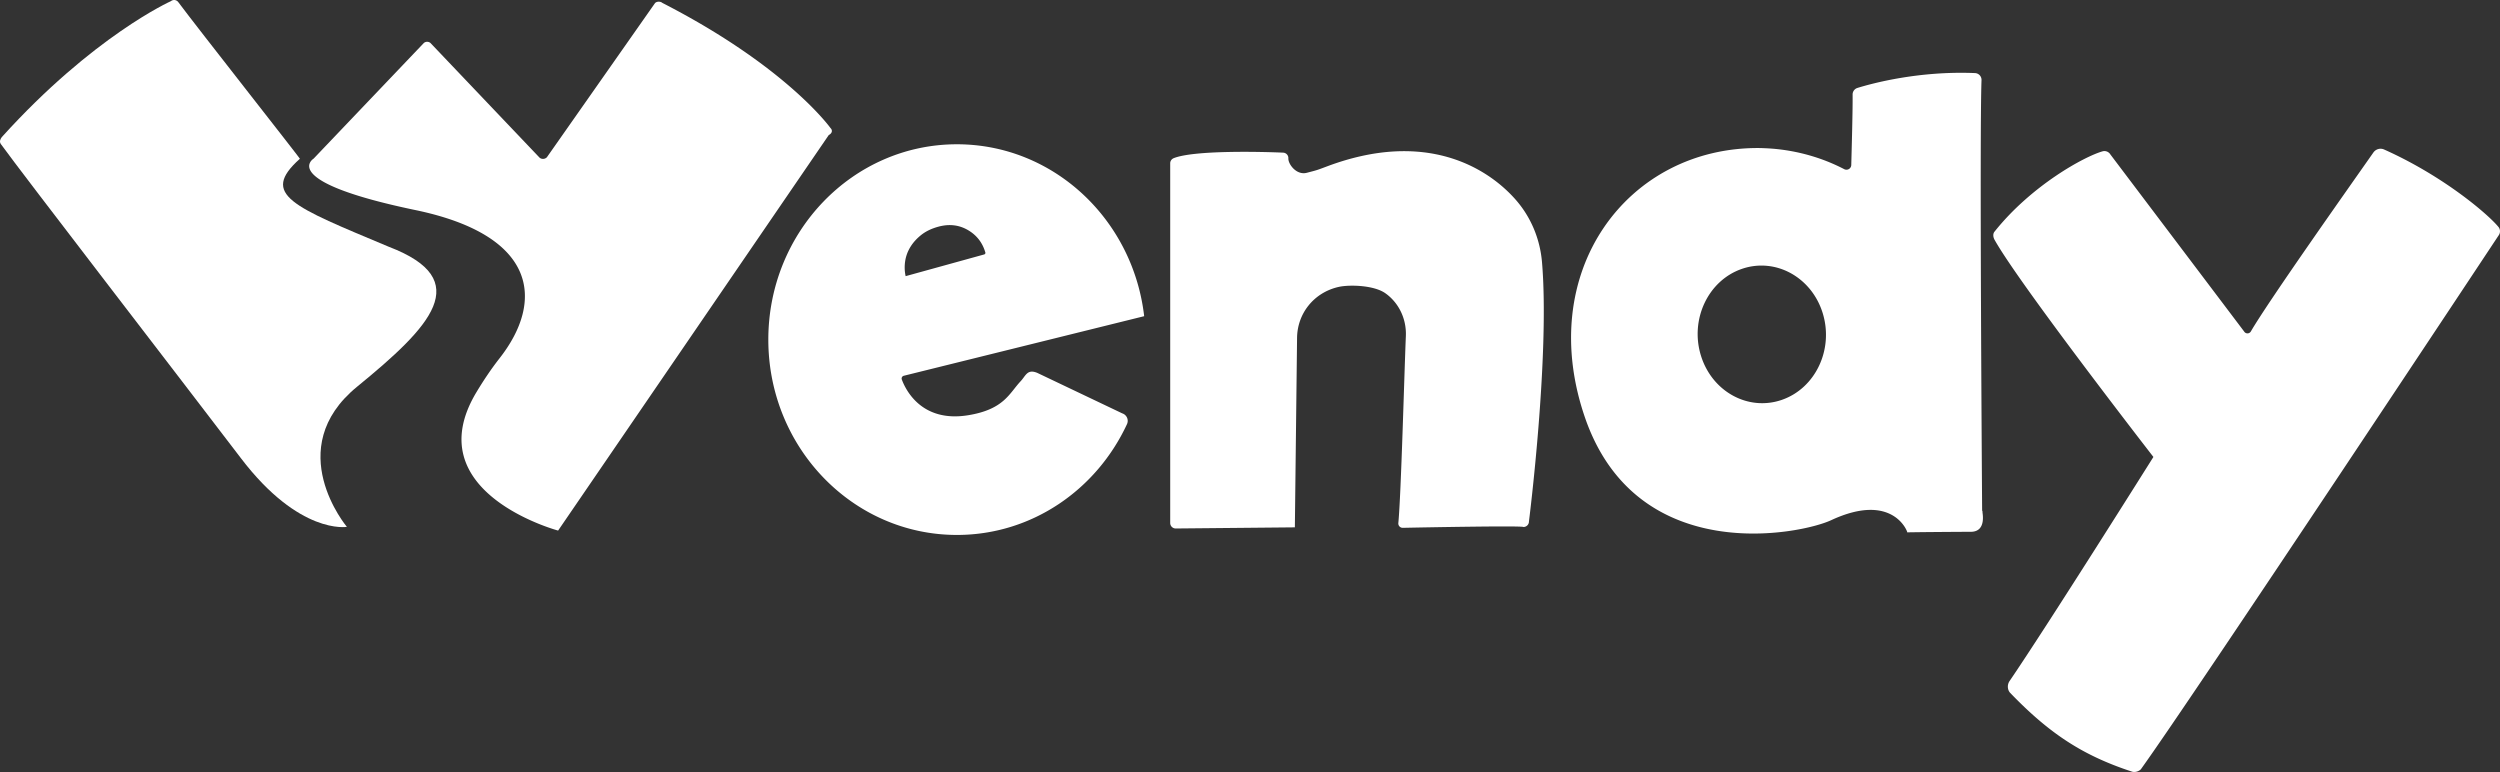 <svg xmlns="http://www.w3.org/2000/svg" id="Layer_2" data-name="Layer 2" viewBox="0 0 1026.85 317.08"><rect x="0" y="0" width="1026.85" height="317.08" fill="#333333" stroke="none"/><defs><style>.cls-1{fill:#fff;stroke-width:0}</style></defs><g id="Layer_2-2" data-name="Layer 2"><g id="Layer_1-2" data-name="Layer 1-2"><path d="M.72 56.33C38.24 14.81 70.17.49 70.17.49c.93-.78 2.32-.61 3.04.36 7.24 9.79 51.37 65.79 49.95 64.37-16.5 14.78-3.08 19.5 36.54 36.14 35.64 13.62 17.19 32.78-13.02 57.47-31.2 25.5-4.2 57.57-4.2 57.57s-19.46 3.42-43.57-28.26C75.53 157.45 8.54 70.57.36 59.18c-.64-.9-.38-1.88.36-2.84Z" class="cls-1"/><path d="M229.24 217.93s-58.31-15.62-33.57-56.8c2.91-4.84 6.03-9.52 9.51-13.96 18.41-23.48 15.62-50.43-34.48-60.87-57.04-11.88-41.88-21.15-41.88-21.15l45.27-47.49c.79-.67 1.95-.66 2.74.02l44.77 47.05c.89.78 2.24.7 3.05-.17l44.38-63.27c.79-.86 2.41-.68 2.98-.12 51.21 26.25 69.1 51.42 69.1 51.42.82.76.9 2.03-.71 2.89L229.24 217.93Zm396.5-1.47c1.25 0 2.26-1.01 2.26-2.26 0 0 8.62-68.01 5.36-106.53-.81-9.61-4.64-18.75-11.07-25.94-11.57-12.96-36.83-28.56-77.26-13.38-4.24 1.59-3.82 1.47-8.3 2.63-4.22 1.09-7.66-3.56-7.55-5.95.06-1.24-.91-2.28-2.15-2.33-8.8-.39-36.62-1.08-44.95 2.27-.86.35-1.43 1.17-1.43 2.1v147.74c0 1.25 1.01 2.26 2.26 2.26l48.94-.47.9-77.53c0-10.35 6.99-18.95 17.09-21.22 4.44-1 14.49-.72 19.18 2.6 5.64 3.99 8.72 10.7 8.42 17.6-.64 15.06-1.95 64.97-3.09 76.78-.1 1.07.74 1.99 1.82 1.97 9.35-.19 48.98-.94 49.57-.34Zm188.4-6.96c-.06-8.91-1.09-154.84-.25-176.58a2.793 2.793 0 0 0-2.68-2.9c-23.1-.96-42.23 4.22-48.29 6.1a2.811 2.811 0 0 0-1.98 2.71c.08 6.07-.37 22.05-.55 28.95a1.979 1.979 0 0 1-2.9 1.7c-16.65-8.65-31.66-8.5-34.19-8.67h-.25c-54.7-.68-93.21 51.07-71.67 111.75 21.67 60.42 88.24 46.93 100.74 41.11 25.56-11.89 31.54 5.04 31.27 5.03-2.19-.1 23.22-.27 26.11-.27 6.66 0 4.66-8.2 4.78-8.08.21.21-.15-.56-.15-.85Zm-82.27-45.26c-13.82 4.78-28.71-3.39-33.25-18.24s2.99-30.77 16.81-35.55 28.71 3.39 33.25 18.24-2.99 30.77-16.81 35.55Zm-270.82 5.59-35.01-16.68c-4.14-1.68-4.68 1.17-6.86 3.48-4.64 4.93-6.78 11.52-21.51 13.92-19.12 3.12-25.69-10.43-27.26-14.67-.24-.65.14-1.37.82-1.54l98.73-24.47c-4.59-39.77-37.27-70.61-76.91-70.61-42.78 0-77.47 35.92-77.47 80.23s34.68 80.23 77.47 80.23c30.77 0 57.35-18.58 69.85-45.51.8-1.72-.07-3.75-1.85-4.4v.02Zm-89.26-62.57c.32-2.08 1.04-4.02 2.15-5.83 1.11-1.81 2.59-3.45 4.45-4.93 1.86-1.47 4.17-2.6 6.94-3.36 4.54-1.26 8.67-.77 12.39 1.45 3.57 2.13 5.91 5.22 7.04 9.25.07.27-.38.64-.36.63l-32.42 8.96c-.45-2.04-.5-4.1-.19-6.17Zm447.42-12.08c15.21-19.09 36.98-30.91 44.39-33.02 1.23-.35 2.54.17 3.22 1.28l54.93 72.71a1.605 1.605 0 0 0 2.78-.04c7.44-12.76 40.64-59.65 50.3-73.45 1.01-1.44 2.85-1.96 4.43-1.25 24.63 11.01 42.87 26.79 46.96 31.81.76.93.83 2.26.2 3.27 0 0-125.09 188.89-147.06 219.45-.69.78-2.31 1.44-3.69.99-20.38-6.67-34.07-15.8-49.97-32.3-1.23-1.28-1.3-3.43-.29-4.9 15.59-22.83 59.08-92.04 59.08-92.04s-55.02-70.88-65.25-89.21c-.57-1.03-.76-2.4-.03-3.32v.02Z" class="cls-1"/></g></g></svg>